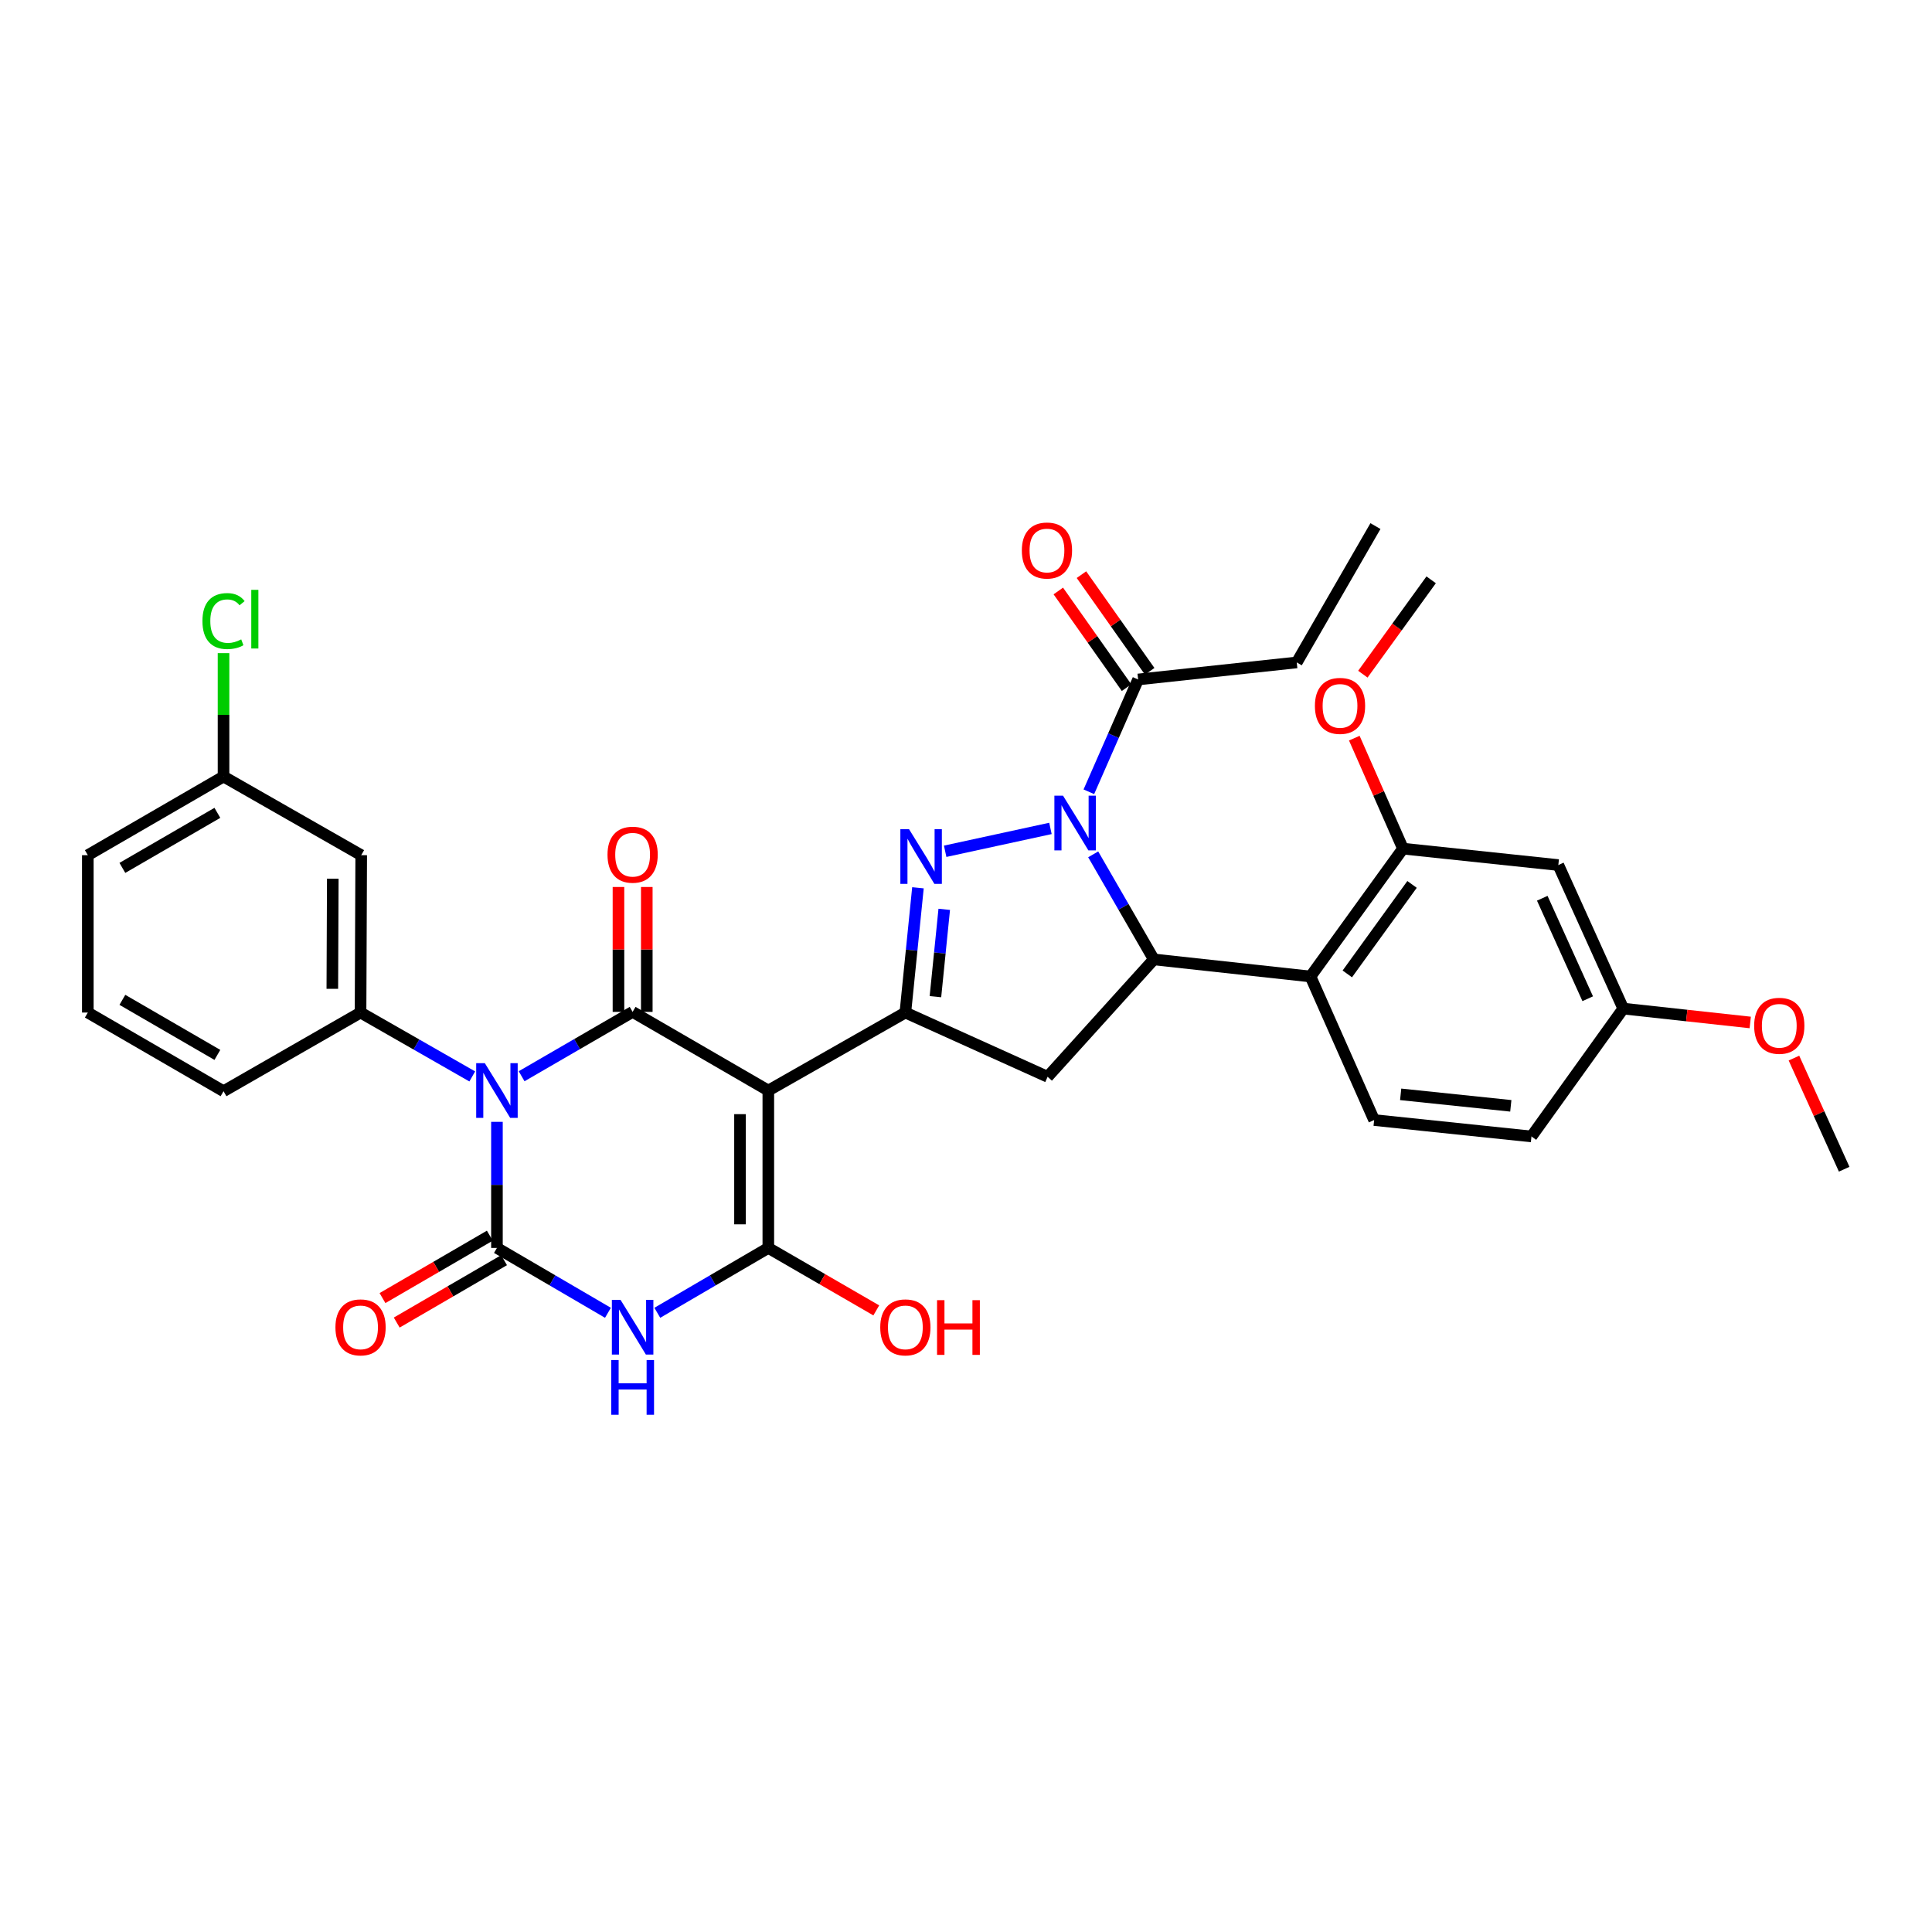 <?xml version='1.0' encoding='iso-8859-1'?>
<svg version='1.1' baseProfile='full'
              xmlns='http://www.w3.org/2000/svg'
                      xmlns:rdkit='http://www.rdkit.org/xml'
                      xmlns:xlink='http://www.w3.org/1999/xlink'
                  xml:space='preserve'
width='1000px' height='1000px' viewBox='0 0 1000 1000'>
<!-- END OF HEADER -->
<rect style='opacity:1.0;fill:#FFFFFF;stroke:none' width='1000' height='1000' x='0' y='0'> </rect>
<path class='bond-1' d='M 257.216,580.662 L 257.216,613.293' style='fill:none;fill-rule:evenodd;stroke:#0000FF;stroke-width:6px;stroke-linecap:butt;stroke-linejoin:miter;stroke-opacity:1' />
<path class='bond-1' d='M 257.216,613.293 L 257.216,645.925' style='fill:none;fill-rule:evenodd;stroke:#000000;stroke-width:6px;stroke-linecap:butt;stroke-linejoin:miter;stroke-opacity:1' />
<path class='bond-2' d='M 269.986,557.062 L 298.715,540.407' style='fill:none;fill-rule:evenodd;stroke:#0000FF;stroke-width:6px;stroke-linecap:butt;stroke-linejoin:miter;stroke-opacity:1' />
<path class='bond-2' d='M 298.715,540.407 L 327.445,523.751' style='fill:none;fill-rule:evenodd;stroke:#000000;stroke-width:6px;stroke-linecap:butt;stroke-linejoin:miter;stroke-opacity:1' />
<path class='bond-11' d='M 244.443,557.161 L 215.532,540.627' style='fill:none;fill-rule:evenodd;stroke:#0000FF;stroke-width:6px;stroke-linecap:butt;stroke-linejoin:miter;stroke-opacity:1' />
<path class='bond-11' d='M 215.532,540.627 L 186.621,524.094' style='fill:none;fill-rule:evenodd;stroke:#000000;stroke-width:6px;stroke-linecap:butt;stroke-linejoin:miter;stroke-opacity:1' />
<path class='bond-0' d='M 397.682,564.465 L 327.445,523.751' style='fill:none;fill-rule:evenodd;stroke:#000000;stroke-width:6px;stroke-linecap:butt;stroke-linejoin:miter;stroke-opacity:1' />
<path class='bond-5' d='M 397.682,564.465 L 397.682,645.925' style='fill:none;fill-rule:evenodd;stroke:#000000;stroke-width:6px;stroke-linecap:butt;stroke-linejoin:miter;stroke-opacity:1' />
<path class='bond-5' d='M 383.022,576.684 L 383.022,633.706' style='fill:none;fill-rule:evenodd;stroke:#000000;stroke-width:6px;stroke-linecap:butt;stroke-linejoin:miter;stroke-opacity:1' />
<path class='bond-7' d='M 397.682,564.465 L 468.612,524.094' style='fill:none;fill-rule:evenodd;stroke:#000000;stroke-width:6px;stroke-linecap:butt;stroke-linejoin:miter;stroke-opacity:1' />
<path class='bond-3' d='M 257.216,645.925 L 285.944,662.713' style='fill:none;fill-rule:evenodd;stroke:#000000;stroke-width:6px;stroke-linecap:butt;stroke-linejoin:miter;stroke-opacity:1' />
<path class='bond-3' d='M 285.944,662.713 L 314.672,679.5' style='fill:none;fill-rule:evenodd;stroke:#0000FF;stroke-width:6px;stroke-linecap:butt;stroke-linejoin:miter;stroke-opacity:1' />
<path class='bond-16' d='M 253.532,639.588 L 225.755,655.736' style='fill:none;fill-rule:evenodd;stroke:#000000;stroke-width:6px;stroke-linecap:butt;stroke-linejoin:miter;stroke-opacity:1' />
<path class='bond-16' d='M 225.755,655.736 L 197.978,671.884' style='fill:none;fill-rule:evenodd;stroke:#FF0000;stroke-width:6px;stroke-linecap:butt;stroke-linejoin:miter;stroke-opacity:1' />
<path class='bond-16' d='M 260.9,652.262 L 233.123,668.41' style='fill:none;fill-rule:evenodd;stroke:#000000;stroke-width:6px;stroke-linecap:butt;stroke-linejoin:miter;stroke-opacity:1' />
<path class='bond-16' d='M 233.123,668.41 L 205.346,684.558' style='fill:none;fill-rule:evenodd;stroke:#FF0000;stroke-width:6px;stroke-linecap:butt;stroke-linejoin:miter;stroke-opacity:1' />
<path class='bond-17' d='M 334.775,523.751 L 334.775,491.428' style='fill:none;fill-rule:evenodd;stroke:#000000;stroke-width:6px;stroke-linecap:butt;stroke-linejoin:miter;stroke-opacity:1' />
<path class='bond-17' d='M 334.775,491.428 L 334.775,459.104' style='fill:none;fill-rule:evenodd;stroke:#FF0000;stroke-width:6px;stroke-linecap:butt;stroke-linejoin:miter;stroke-opacity:1' />
<path class='bond-17' d='M 320.115,523.751 L 320.115,491.428' style='fill:none;fill-rule:evenodd;stroke:#000000;stroke-width:6px;stroke-linecap:butt;stroke-linejoin:miter;stroke-opacity:1' />
<path class='bond-17' d='M 320.115,491.428 L 320.115,459.104' style='fill:none;fill-rule:evenodd;stroke:#FF0000;stroke-width:6px;stroke-linecap:butt;stroke-linejoin:miter;stroke-opacity:1' />
<path class='bond-34' d='M 340.219,679.501 L 368.951,662.713' style='fill:none;fill-rule:evenodd;stroke:#0000FF;stroke-width:6px;stroke-linecap:butt;stroke-linejoin:miter;stroke-opacity:1' />
<path class='bond-34' d='M 368.951,662.713 L 397.682,645.925' style='fill:none;fill-rule:evenodd;stroke:#000000;stroke-width:6px;stroke-linecap:butt;stroke-linejoin:miter;stroke-opacity:1' />
<path class='bond-4' d='M 543.71,428.786 L 489.217,440.621' style='fill:none;fill-rule:evenodd;stroke:#0000FF;stroke-width:6px;stroke-linecap:butt;stroke-linejoin:miter;stroke-opacity:1' />
<path class='bond-12' d='M 563.591,409.822 L 576.341,380.758' style='fill:none;fill-rule:evenodd;stroke:#0000FF;stroke-width:6px;stroke-linecap:butt;stroke-linejoin:miter;stroke-opacity:1' />
<path class='bond-12' d='M 576.341,380.758 L 589.091,351.694' style='fill:none;fill-rule:evenodd;stroke:#000000;stroke-width:6px;stroke-linecap:butt;stroke-linejoin:miter;stroke-opacity:1' />
<path class='bond-36' d='M 565.836,442.208 L 581.528,469.399' style='fill:none;fill-rule:evenodd;stroke:#0000FF;stroke-width:6px;stroke-linecap:butt;stroke-linejoin:miter;stroke-opacity:1' />
<path class='bond-36' d='M 581.528,469.399 L 597.219,496.59' style='fill:none;fill-rule:evenodd;stroke:#000000;stroke-width:6px;stroke-linecap:butt;stroke-linejoin:miter;stroke-opacity:1' />
<path class='bond-20' d='M 397.682,645.925 L 425.623,662.091' style='fill:none;fill-rule:evenodd;stroke:#000000;stroke-width:6px;stroke-linecap:butt;stroke-linejoin:miter;stroke-opacity:1' />
<path class='bond-20' d='M 425.623,662.091 L 453.563,678.258' style='fill:none;fill-rule:evenodd;stroke:#FF0000;stroke-width:6px;stroke-linecap:butt;stroke-linejoin:miter;stroke-opacity:1' />
<path class='bond-6' d='M 475.13,459.515 L 471.871,491.804' style='fill:none;fill-rule:evenodd;stroke:#0000FF;stroke-width:6px;stroke-linecap:butt;stroke-linejoin:miter;stroke-opacity:1' />
<path class='bond-6' d='M 471.871,491.804 L 468.612,524.094' style='fill:none;fill-rule:evenodd;stroke:#000000;stroke-width:6px;stroke-linecap:butt;stroke-linejoin:miter;stroke-opacity:1' />
<path class='bond-6' d='M 488.738,470.674 L 486.457,493.277' style='fill:none;fill-rule:evenodd;stroke:#0000FF;stroke-width:6px;stroke-linecap:butt;stroke-linejoin:miter;stroke-opacity:1' />
<path class='bond-6' d='M 486.457,493.277 L 484.175,515.879' style='fill:none;fill-rule:evenodd;stroke:#000000;stroke-width:6px;stroke-linecap:butt;stroke-linejoin:miter;stroke-opacity:1' />
<path class='bond-10' d='M 468.612,524.094 L 542.245,557.347' style='fill:none;fill-rule:evenodd;stroke:#000000;stroke-width:6px;stroke-linecap:butt;stroke-linejoin:miter;stroke-opacity:1' />
<path class='bond-8' d='M 597.219,496.59 L 542.245,557.347' style='fill:none;fill-rule:evenodd;stroke:#000000;stroke-width:6px;stroke-linecap:butt;stroke-linejoin:miter;stroke-opacity:1' />
<path class='bond-9' d='M 597.219,496.59 L 678.305,505.427' style='fill:none;fill-rule:evenodd;stroke:#000000;stroke-width:6px;stroke-linecap:butt;stroke-linejoin:miter;stroke-opacity:1' />
<path class='bond-13' d='M 678.305,505.427 L 726.177,439.254' style='fill:none;fill-rule:evenodd;stroke:#000000;stroke-width:6px;stroke-linecap:butt;stroke-linejoin:miter;stroke-opacity:1' />
<path class='bond-13' d='M 697.363,504.093 L 730.874,457.772' style='fill:none;fill-rule:evenodd;stroke:#000000;stroke-width:6px;stroke-linecap:butt;stroke-linejoin:miter;stroke-opacity:1' />
<path class='bond-15' d='M 678.305,505.427 L 711.249,579.736' style='fill:none;fill-rule:evenodd;stroke:#000000;stroke-width:6px;stroke-linecap:butt;stroke-linejoin:miter;stroke-opacity:1' />
<path class='bond-14' d='M 186.621,524.094 L 186.963,442.642' style='fill:none;fill-rule:evenodd;stroke:#000000;stroke-width:6px;stroke-linecap:butt;stroke-linejoin:miter;stroke-opacity:1' />
<path class='bond-14' d='M 172.012,511.814 L 172.252,454.798' style='fill:none;fill-rule:evenodd;stroke:#000000;stroke-width:6px;stroke-linecap:butt;stroke-linejoin:miter;stroke-opacity:1' />
<path class='bond-25' d='M 186.621,524.094 L 115.7,564.807' style='fill:none;fill-rule:evenodd;stroke:#000000;stroke-width:6px;stroke-linecap:butt;stroke-linejoin:miter;stroke-opacity:1' />
<path class='bond-19' d='M 595.079,347.466 L 577.418,322.452' style='fill:none;fill-rule:evenodd;stroke:#000000;stroke-width:6px;stroke-linecap:butt;stroke-linejoin:miter;stroke-opacity:1' />
<path class='bond-19' d='M 577.418,322.452 L 559.756,297.438' style='fill:none;fill-rule:evenodd;stroke:#FF0000;stroke-width:6px;stroke-linecap:butt;stroke-linejoin:miter;stroke-opacity:1' />
<path class='bond-19' d='M 583.103,355.921 L 565.442,330.908' style='fill:none;fill-rule:evenodd;stroke:#000000;stroke-width:6px;stroke-linecap:butt;stroke-linejoin:miter;stroke-opacity:1' />
<path class='bond-19' d='M 565.442,330.908 L 547.781,305.894' style='fill:none;fill-rule:evenodd;stroke:#FF0000;stroke-width:6px;stroke-linecap:butt;stroke-linejoin:miter;stroke-opacity:1' />
<path class='bond-28' d='M 589.091,351.694 L 671.195,342.873' style='fill:none;fill-rule:evenodd;stroke:#000000;stroke-width:6px;stroke-linecap:butt;stroke-linejoin:miter;stroke-opacity:1' />
<path class='bond-18' d='M 726.177,439.254 L 806.587,447.748' style='fill:none;fill-rule:evenodd;stroke:#000000;stroke-width:6px;stroke-linecap:butt;stroke-linejoin:miter;stroke-opacity:1' />
<path class='bond-24' d='M 726.177,439.254 L 713.581,410.66' style='fill:none;fill-rule:evenodd;stroke:#000000;stroke-width:6px;stroke-linecap:butt;stroke-linejoin:miter;stroke-opacity:1' />
<path class='bond-24' d='M 713.581,410.66 L 700.984,382.067' style='fill:none;fill-rule:evenodd;stroke:#FF0000;stroke-width:6px;stroke-linecap:butt;stroke-linejoin:miter;stroke-opacity:1' />
<path class='bond-22' d='M 186.963,442.642 L 115.7,401.936' style='fill:none;fill-rule:evenodd;stroke:#000000;stroke-width:6px;stroke-linecap:butt;stroke-linejoin:miter;stroke-opacity:1' />
<path class='bond-23' d='M 711.249,579.736 L 792.684,588.23' style='fill:none;fill-rule:evenodd;stroke:#000000;stroke-width:6px;stroke-linecap:butt;stroke-linejoin:miter;stroke-opacity:1' />
<path class='bond-23' d='M 724.985,566.429 L 781.99,572.376' style='fill:none;fill-rule:evenodd;stroke:#000000;stroke-width:6px;stroke-linecap:butt;stroke-linejoin:miter;stroke-opacity:1' />
<path class='bond-37' d='M 806.587,447.748 L 840.198,522.049' style='fill:none;fill-rule:evenodd;stroke:#000000;stroke-width:6px;stroke-linecap:butt;stroke-linejoin:miter;stroke-opacity:1' />
<path class='bond-37' d='M 798.272,464.936 L 821.8,516.946' style='fill:none;fill-rule:evenodd;stroke:#000000;stroke-width:6px;stroke-linecap:butt;stroke-linejoin:miter;stroke-opacity:1' />
<path class='bond-21' d='M 840.198,522.049 L 792.684,588.23' style='fill:none;fill-rule:evenodd;stroke:#000000;stroke-width:6px;stroke-linecap:butt;stroke-linejoin:miter;stroke-opacity:1' />
<path class='bond-27' d='M 840.198,522.049 L 873.059,525.639' style='fill:none;fill-rule:evenodd;stroke:#000000;stroke-width:6px;stroke-linecap:butt;stroke-linejoin:miter;stroke-opacity:1' />
<path class='bond-27' d='M 873.059,525.639 L 905.919,529.228' style='fill:none;fill-rule:evenodd;stroke:#FF0000;stroke-width:6px;stroke-linecap:butt;stroke-linejoin:miter;stroke-opacity:1' />
<path class='bond-26' d='M 115.7,401.936 L 115.7,369.998' style='fill:none;fill-rule:evenodd;stroke:#000000;stroke-width:6px;stroke-linecap:butt;stroke-linejoin:miter;stroke-opacity:1' />
<path class='bond-26' d='M 115.7,369.998 L 115.7,338.061' style='fill:none;fill-rule:evenodd;stroke:#00CC00;stroke-width:6px;stroke-linecap:butt;stroke-linejoin:miter;stroke-opacity:1' />
<path class='bond-35' d='M 115.7,401.936 L 45.455,442.642' style='fill:none;fill-rule:evenodd;stroke:#000000;stroke-width:6px;stroke-linecap:butt;stroke-linejoin:miter;stroke-opacity:1' />
<path class='bond-35' d='M 112.513,420.726 L 63.342,449.22' style='fill:none;fill-rule:evenodd;stroke:#000000;stroke-width:6px;stroke-linecap:butt;stroke-linejoin:miter;stroke-opacity:1' />
<path class='bond-31' d='M 705.413,348.955 L 723.088,324.535' style='fill:none;fill-rule:evenodd;stroke:#FF0000;stroke-width:6px;stroke-linecap:butt;stroke-linejoin:miter;stroke-opacity:1' />
<path class='bond-31' d='M 723.088,324.535 L 740.764,300.115' style='fill:none;fill-rule:evenodd;stroke:#000000;stroke-width:6px;stroke-linecap:butt;stroke-linejoin:miter;stroke-opacity:1' />
<path class='bond-29' d='M 115.7,564.807 L 45.455,524.094' style='fill:none;fill-rule:evenodd;stroke:#000000;stroke-width:6px;stroke-linecap:butt;stroke-linejoin:miter;stroke-opacity:1' />
<path class='bond-29' d='M 112.514,546.017 L 63.343,517.517' style='fill:none;fill-rule:evenodd;stroke:#000000;stroke-width:6px;stroke-linecap:butt;stroke-linejoin:miter;stroke-opacity:1' />
<path class='bond-32' d='M 928.544,547.669 L 941.545,576.428' style='fill:none;fill-rule:evenodd;stroke:#FF0000;stroke-width:6px;stroke-linecap:butt;stroke-linejoin:miter;stroke-opacity:1' />
<path class='bond-32' d='M 941.545,576.428 L 954.545,605.187' style='fill:none;fill-rule:evenodd;stroke:#000000;stroke-width:6px;stroke-linecap:butt;stroke-linejoin:miter;stroke-opacity:1' />
<path class='bond-33' d='M 671.195,342.873 L 711.933,272.302' style='fill:none;fill-rule:evenodd;stroke:#000000;stroke-width:6px;stroke-linecap:butt;stroke-linejoin:miter;stroke-opacity:1' />
<path class='bond-30' d='M 45.455,524.094 L 45.455,442.642' style='fill:none;fill-rule:evenodd;stroke:#000000;stroke-width:6px;stroke-linecap:butt;stroke-linejoin:miter;stroke-opacity:1' />
<path  class='atom-0' d='M 250.956 550.305
L 260.236 565.305
Q 261.156 566.785, 262.636 569.465
Q 264.116 572.145, 264.196 572.305
L 264.196 550.305
L 267.956 550.305
L 267.956 578.625
L 264.076 578.625
L 254.116 562.225
Q 252.956 560.305, 251.716 558.105
Q 250.516 555.905, 250.156 555.225
L 250.156 578.625
L 246.476 578.625
L 246.476 550.305
L 250.956 550.305
' fill='#0000FF'/>
<path  class='atom-4' d='M 321.185 672.805
L 330.465 687.805
Q 331.385 689.285, 332.865 691.965
Q 334.345 694.645, 334.425 694.805
L 334.425 672.805
L 338.185 672.805
L 338.185 701.125
L 334.305 701.125
L 324.345 684.725
Q 323.185 682.805, 321.945 680.605
Q 320.745 678.405, 320.385 677.725
L 320.385 701.125
L 316.705 701.125
L 316.705 672.805
L 321.185 672.805
' fill='#0000FF'/>
<path  class='atom-4' d='M 316.365 703.957
L 320.205 703.957
L 320.205 715.997
L 334.685 715.997
L 334.685 703.957
L 338.525 703.957
L 338.525 732.277
L 334.685 732.277
L 334.685 719.197
L 320.205 719.197
L 320.205 732.277
L 316.365 732.277
L 316.365 703.957
' fill='#0000FF'/>
<path  class='atom-5' d='M 550.229 411.851
L 559.509 426.851
Q 560.429 428.331, 561.909 431.011
Q 563.389 433.691, 563.469 433.851
L 563.469 411.851
L 567.229 411.851
L 567.229 440.171
L 563.349 440.171
L 553.389 423.771
Q 552.229 421.851, 550.989 419.651
Q 549.789 417.451, 549.429 416.771
L 549.429 440.171
L 545.749 440.171
L 545.749 411.851
L 550.229 411.851
' fill='#0000FF'/>
<path  class='atom-7' d='M 470.504 429.166
L 479.784 444.166
Q 480.704 445.646, 482.184 448.326
Q 483.664 451.006, 483.744 451.166
L 483.744 429.166
L 487.504 429.166
L 487.504 457.486
L 483.624 457.486
L 473.664 441.086
Q 472.504 439.166, 471.264 436.966
Q 470.064 434.766, 469.704 434.086
L 469.704 457.486
L 466.024 457.486
L 466.024 429.166
L 470.504 429.166
' fill='#0000FF'/>
<path  class='atom-17' d='M 173.621 687.045
Q 173.621 680.245, 176.981 676.445
Q 180.341 672.645, 186.621 672.645
Q 192.901 672.645, 196.261 676.445
Q 199.621 680.245, 199.621 687.045
Q 199.621 693.925, 196.221 697.845
Q 192.821 701.725, 186.621 701.725
Q 180.381 701.725, 176.981 697.845
Q 173.621 693.965, 173.621 687.045
M 186.621 698.525
Q 190.941 698.525, 193.261 695.645
Q 195.621 692.725, 195.621 687.045
Q 195.621 681.485, 193.261 678.685
Q 190.941 675.845, 186.621 675.845
Q 182.301 675.845, 179.941 678.645
Q 177.621 681.445, 177.621 687.045
Q 177.621 692.765, 179.941 695.645
Q 182.301 698.525, 186.621 698.525
' fill='#FF0000'/>
<path  class='atom-18' d='M 314.445 442.388
Q 314.445 435.588, 317.805 431.788
Q 321.165 427.988, 327.445 427.988
Q 333.725 427.988, 337.085 431.788
Q 340.445 435.588, 340.445 442.388
Q 340.445 449.268, 337.045 453.188
Q 333.645 457.068, 327.445 457.068
Q 321.205 457.068, 317.805 453.188
Q 314.445 449.308, 314.445 442.388
M 327.445 453.868
Q 331.765 453.868, 334.085 450.988
Q 336.445 448.068, 336.445 442.388
Q 336.445 436.828, 334.085 434.028
Q 331.765 431.188, 327.445 431.188
Q 323.125 431.188, 320.765 433.988
Q 318.445 436.788, 318.445 442.388
Q 318.445 448.108, 320.765 450.988
Q 323.125 453.868, 327.445 453.868
' fill='#FF0000'/>
<path  class='atom-20' d='M 528.903 284.941
Q 528.903 278.141, 532.263 274.341
Q 535.623 270.541, 541.903 270.541
Q 548.183 270.541, 551.543 274.341
Q 554.903 278.141, 554.903 284.941
Q 554.903 291.821, 551.503 295.741
Q 548.103 299.621, 541.903 299.621
Q 535.663 299.621, 532.263 295.741
Q 528.903 291.861, 528.903 284.941
M 541.903 296.421
Q 546.223 296.421, 548.543 293.541
Q 550.903 290.621, 550.903 284.941
Q 550.903 279.381, 548.543 276.581
Q 546.223 273.741, 541.903 273.741
Q 537.583 273.741, 535.223 276.541
Q 532.903 279.341, 532.903 284.941
Q 532.903 290.661, 535.223 293.541
Q 537.583 296.421, 541.903 296.421
' fill='#FF0000'/>
<path  class='atom-21' d='M 455.612 687.045
Q 455.612 680.245, 458.972 676.445
Q 462.332 672.645, 468.612 672.645
Q 474.892 672.645, 478.252 676.445
Q 481.612 680.245, 481.612 687.045
Q 481.612 693.925, 478.212 697.845
Q 474.812 701.725, 468.612 701.725
Q 462.372 701.725, 458.972 697.845
Q 455.612 693.965, 455.612 687.045
M 468.612 698.525
Q 472.932 698.525, 475.252 695.645
Q 477.612 692.725, 477.612 687.045
Q 477.612 681.485, 475.252 678.685
Q 472.932 675.845, 468.612 675.845
Q 464.292 675.845, 461.932 678.645
Q 459.612 681.445, 459.612 687.045
Q 459.612 692.765, 461.932 695.645
Q 464.292 698.525, 468.612 698.525
' fill='#FF0000'/>
<path  class='atom-21' d='M 485.012 672.965
L 488.852 672.965
L 488.852 685.005
L 503.332 685.005
L 503.332 672.965
L 507.172 672.965
L 507.172 701.285
L 503.332 701.285
L 503.332 688.205
L 488.852 688.205
L 488.852 701.285
L 485.012 701.285
L 485.012 672.965
' fill='#FF0000'/>
<path  class='atom-25' d='M 680.592 365.366
Q 680.592 358.566, 683.952 354.766
Q 687.312 350.966, 693.592 350.966
Q 699.872 350.966, 703.232 354.766
Q 706.592 358.566, 706.592 365.366
Q 706.592 372.246, 703.192 376.166
Q 699.792 380.046, 693.592 380.046
Q 687.352 380.046, 683.952 376.166
Q 680.592 372.286, 680.592 365.366
M 693.592 376.846
Q 697.912 376.846, 700.232 373.966
Q 702.592 371.046, 702.592 365.366
Q 702.592 359.806, 700.232 357.006
Q 697.912 354.166, 693.592 354.166
Q 689.272 354.166, 686.912 356.966
Q 684.592 359.766, 684.592 365.366
Q 684.592 371.086, 686.912 373.966
Q 689.272 376.846, 693.592 376.846
' fill='#FF0000'/>
<path  class='atom-27' d='M 104.78 321.464
Q 104.78 314.424, 108.06 310.744
Q 111.38 307.024, 117.66 307.024
Q 123.5 307.024, 126.62 311.144
L 123.98 313.304
Q 121.7 310.304, 117.66 310.304
Q 113.38 310.304, 111.1 313.184
Q 108.86 316.024, 108.86 321.464
Q 108.86 327.064, 111.18 329.944
Q 113.54 332.824, 118.1 332.824
Q 121.22 332.824, 124.86 330.944
L 125.98 333.944
Q 124.5 334.904, 122.26 335.464
Q 120.02 336.024, 117.54 336.024
Q 111.38 336.024, 108.06 332.264
Q 104.78 328.504, 104.78 321.464
' fill='#00CC00'/>
<path  class='atom-27' d='M 130.06 305.304
L 133.74 305.304
L 133.74 335.664
L 130.06 335.664
L 130.06 305.304
' fill='#00CC00'/>
<path  class='atom-28' d='M 907.95 530.95
Q 907.95 524.15, 911.31 520.35
Q 914.67 516.55, 920.95 516.55
Q 927.23 516.55, 930.59 520.35
Q 933.95 524.15, 933.95 530.95
Q 933.95 537.83, 930.55 541.75
Q 927.15 545.63, 920.95 545.63
Q 914.71 545.63, 911.31 541.75
Q 907.95 537.87, 907.95 530.95
M 920.95 542.43
Q 925.27 542.43, 927.59 539.55
Q 929.95 536.63, 929.95 530.95
Q 929.95 525.39, 927.59 522.59
Q 925.27 519.75, 920.95 519.75
Q 916.63 519.75, 914.27 522.55
Q 911.95 525.35, 911.95 530.95
Q 911.95 536.67, 914.27 539.55
Q 916.63 542.43, 920.95 542.43
' fill='#FF0000'/>
</svg>
